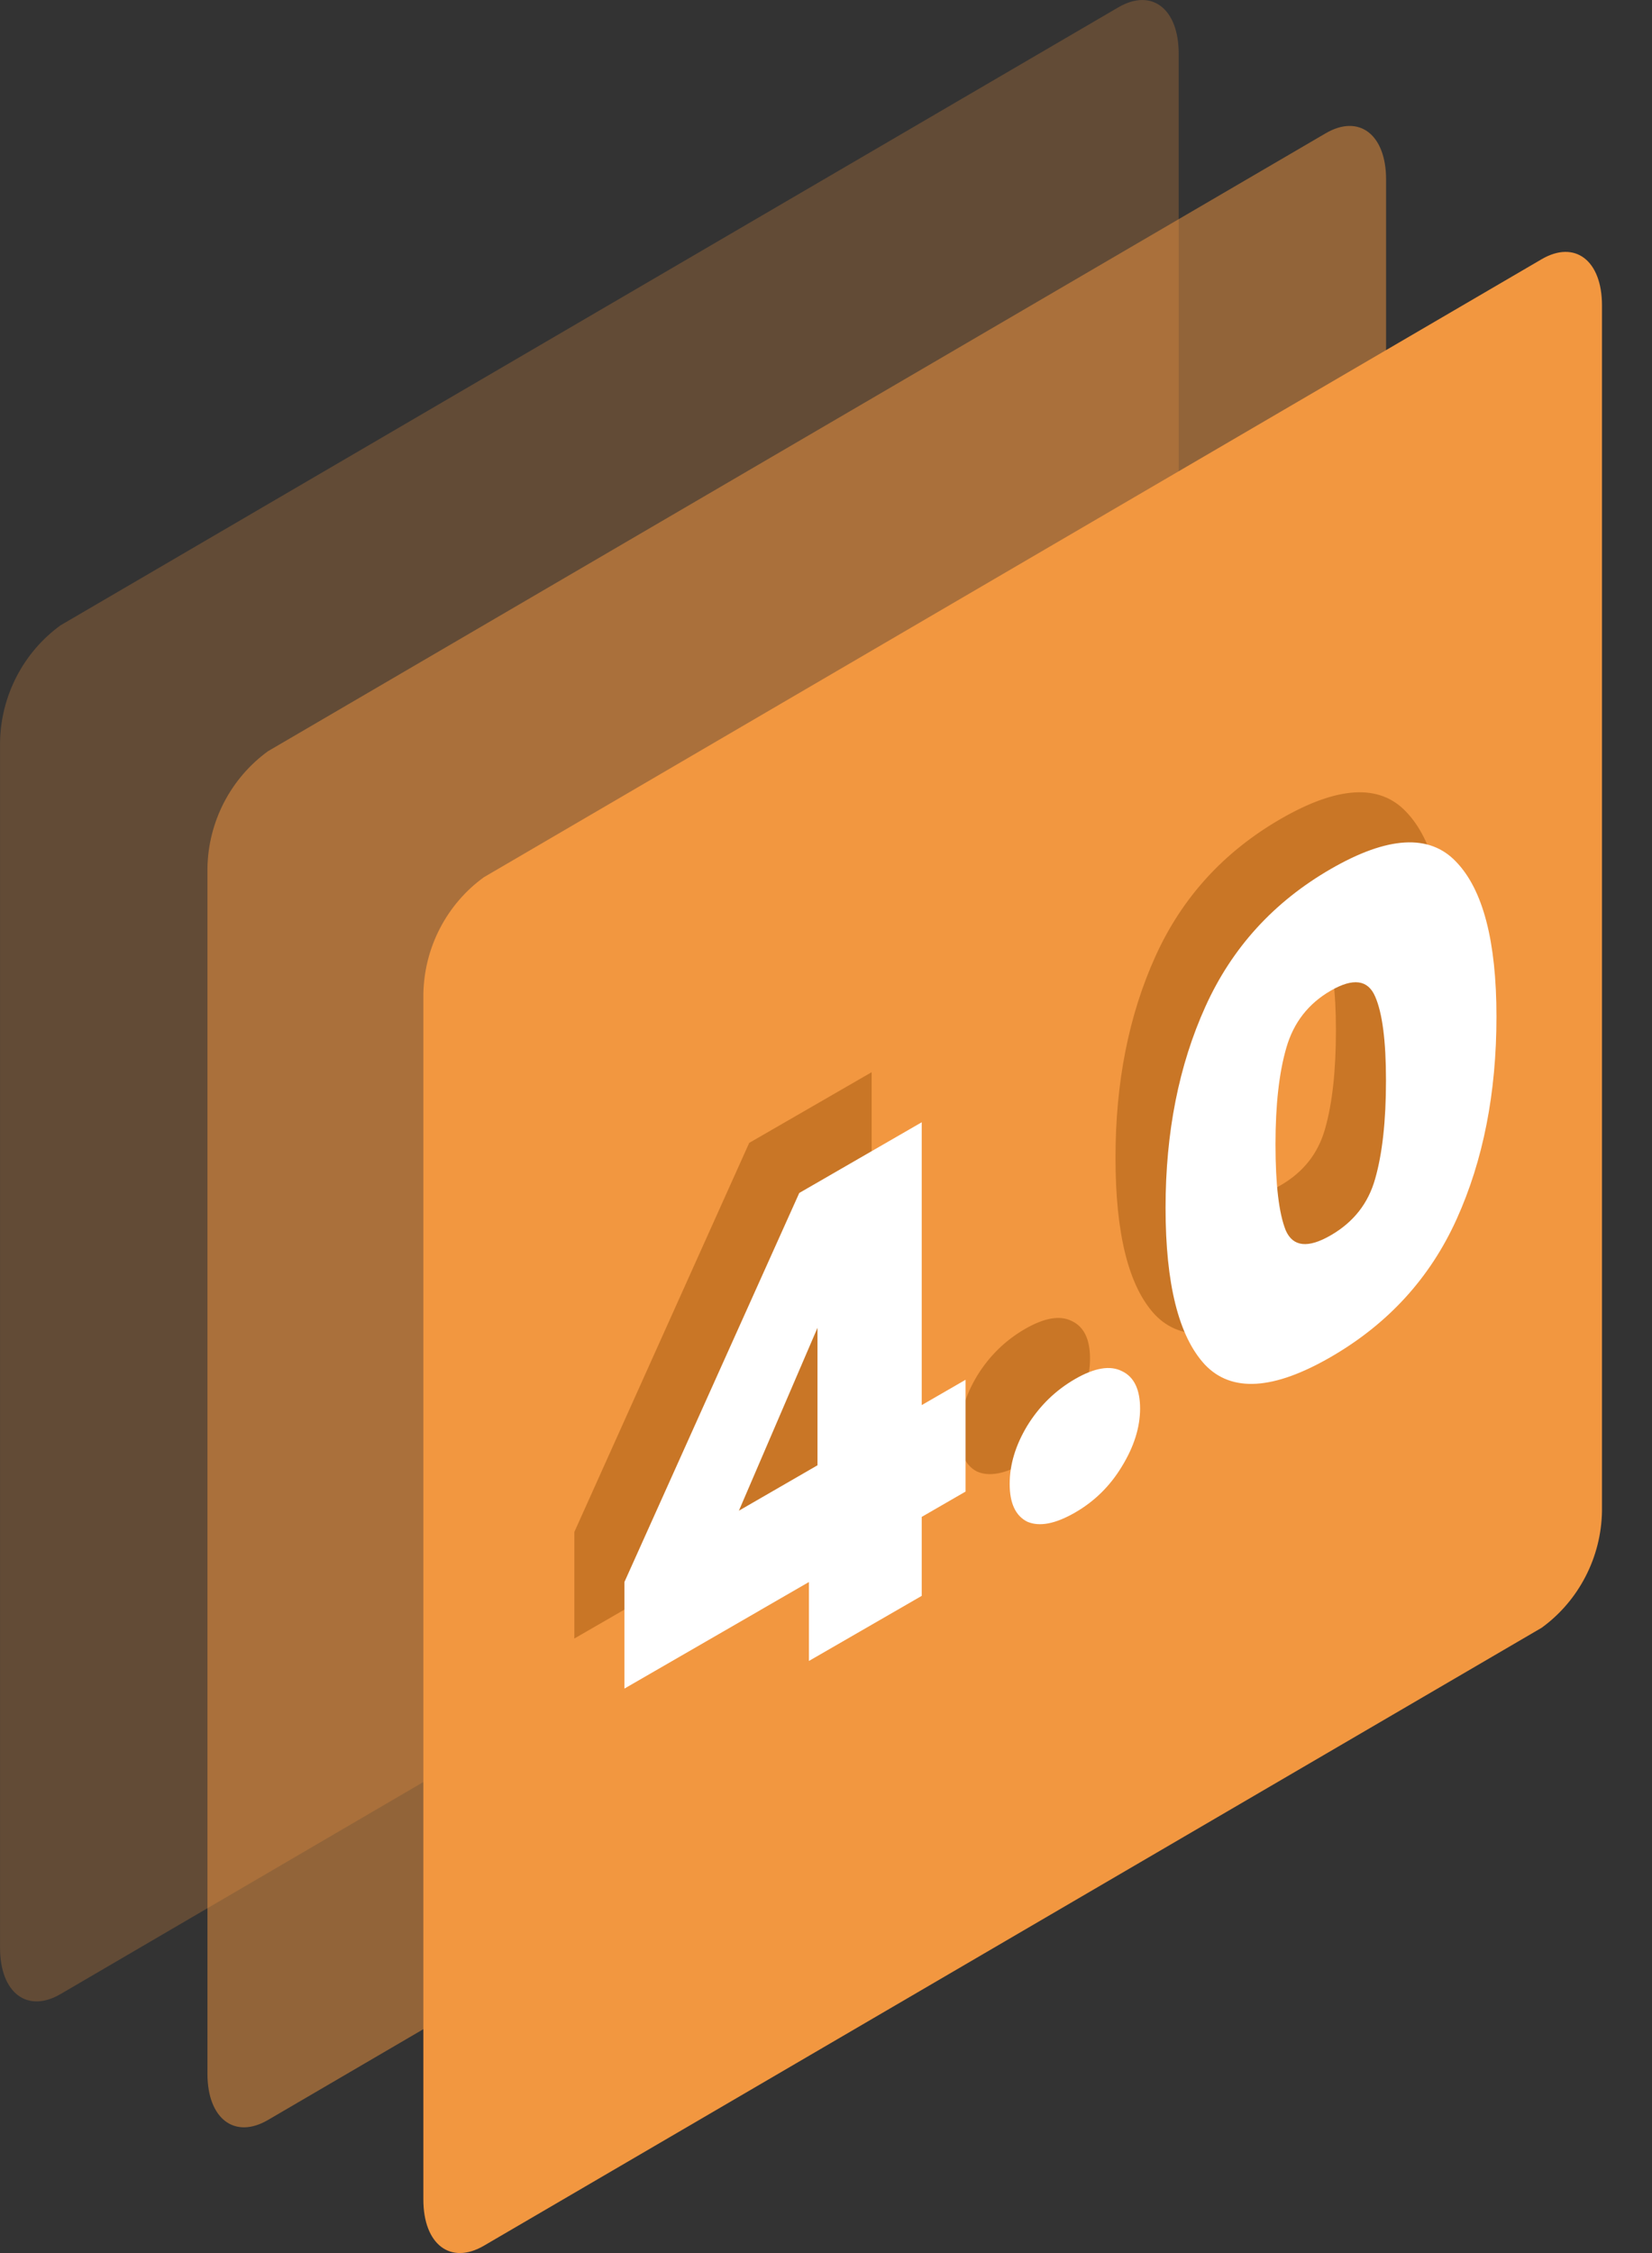 <svg width="33" height="45" viewBox="0 0 33 45" fill="none" xmlns="http://www.w3.org/2000/svg">
<rect x="0" y="0" width="33" height="45" fill="#333333" stroke="none"/>
<path d="M22.339 27.48L1.21 39.827C0.543 40.217 0.001 39.802 0.001 38.904V14.824C0.008 14.366 0.122 13.917 0.332 13.511C0.542 13.106 0.843 12.755 1.21 12.489L22.339 0.147C23.006 -0.243 23.545 0.172 23.545 1.069V25.154C23.537 25.61 23.423 26.057 23.214 26.461C23.005 26.865 22.705 27.214 22.339 27.48Z" fill="#F29740" fill-opacity="0.25"/>
<path d="M26.482 29.996L5.353 42.342C4.686 42.732 4.144 42.317 4.144 41.42V17.339C4.151 16.881 4.265 16.432 4.475 16.026C4.685 15.621 4.986 15.271 5.353 15.004L26.482 2.662C27.149 2.272 27.688 2.687 27.688 3.584V27.669C27.679 28.125 27.566 28.573 27.357 28.977C27.147 29.381 26.848 29.729 26.482 29.996Z" fill="#F29740" fill-opacity="0.5"/>
<path d="M30.796 32.511L9.667 44.853C9 45.243 8.457 44.828 8.457 43.931V19.855C8.465 19.397 8.578 18.947 8.788 18.542C8.998 18.137 9.299 17.786 9.667 17.52L30.796 5.177C31.463 4.788 32.001 5.203 32.001 6.1V30.185C31.993 30.64 31.88 31.088 31.67 31.492C31.461 31.896 31.162 32.245 30.796 32.511Z" fill="#F29740"/>
<path d="M11.473 32.726L11.473 30.598L14.966 22.827L17.412 21.415L17.412 27.064L18.288 26.558L18.288 28.791L17.412 29.297L17.412 30.874L15.159 32.174L15.159 30.598L11.473 32.726ZM15.33 25.52L13.76 29.173L15.33 28.266L15.33 25.52ZM20.477 29.209C20.082 29.437 19.764 29.498 19.521 29.393C19.286 29.275 19.169 29.023 19.169 28.638C19.169 28.252 19.286 27.865 19.521 27.475C19.764 27.081 20.082 26.77 20.477 26.542C20.864 26.319 21.175 26.266 21.41 26.385C21.652 26.498 21.774 26.748 21.774 27.133C21.774 27.51 21.652 27.895 21.41 28.29C21.175 28.679 20.864 28.986 20.477 29.209ZM22.283 23.122C22.283 21.615 22.549 20.275 23.08 19.102C23.611 17.928 24.445 17.013 25.583 16.356C26.72 15.699 27.555 15.651 28.086 16.211C28.624 16.767 28.893 17.799 28.893 19.305C28.893 20.829 28.628 22.178 28.097 23.351C27.566 24.525 26.728 25.442 25.582 26.104C24.437 26.765 23.599 26.815 23.068 26.255C22.545 25.69 22.283 24.645 22.283 23.122ZM26.686 20.579C26.686 19.791 26.614 19.233 26.47 18.904C26.326 18.567 26.03 18.528 25.583 18.786C25.135 19.045 24.839 19.426 24.695 19.929C24.551 20.424 24.479 21.066 24.479 21.854C24.479 22.66 24.547 23.233 24.684 23.575C24.828 23.903 25.128 23.936 25.582 23.673C26.038 23.41 26.333 23.034 26.47 22.543C26.614 22.04 26.686 21.385 26.686 20.579Z" fill="#C97626"/>
<path d="M12.473 33.726L12.473 31.598L15.966 23.827L18.412 22.415L18.412 28.064L19.288 27.558L19.288 29.791L18.412 30.297L18.412 31.874L16.159 33.174L16.159 31.598L12.473 33.726ZM16.33 26.52L14.76 30.173L16.33 29.266L16.33 26.52ZM21.477 30.209C21.082 30.437 20.764 30.498 20.521 30.393C20.286 30.275 20.169 30.023 20.169 29.638C20.169 29.252 20.286 28.865 20.521 28.475C20.764 28.081 21.082 27.77 21.477 27.542C21.864 27.319 22.175 27.266 22.41 27.385C22.652 27.498 22.774 27.748 22.774 28.133C22.774 28.51 22.652 28.895 22.41 29.29C22.175 29.679 21.864 29.986 21.477 30.209ZM23.283 24.122C23.283 22.615 23.549 21.275 24.08 20.102C24.611 18.928 25.445 18.013 26.583 17.356C27.72 16.699 28.555 16.651 29.086 17.211C29.624 17.767 29.893 18.799 29.893 20.305C29.893 21.829 29.628 23.178 29.097 24.351C28.566 25.525 27.728 26.442 26.582 27.104C25.437 27.765 24.599 27.815 24.068 27.255C23.545 26.69 23.283 25.645 23.283 24.122ZM27.686 21.579C27.686 20.791 27.614 20.233 27.47 19.904C27.326 19.567 27.03 19.528 26.583 19.786C26.135 20.045 25.839 20.426 25.695 20.929C25.551 21.424 25.479 22.066 25.479 22.854C25.479 23.66 25.547 24.233 25.684 24.575C25.828 24.903 26.128 24.936 26.582 24.673C27.038 24.41 27.333 24.034 27.47 23.543C27.614 23.04 27.686 22.385 27.686 21.579Z" fill="white"/>
</svg>
